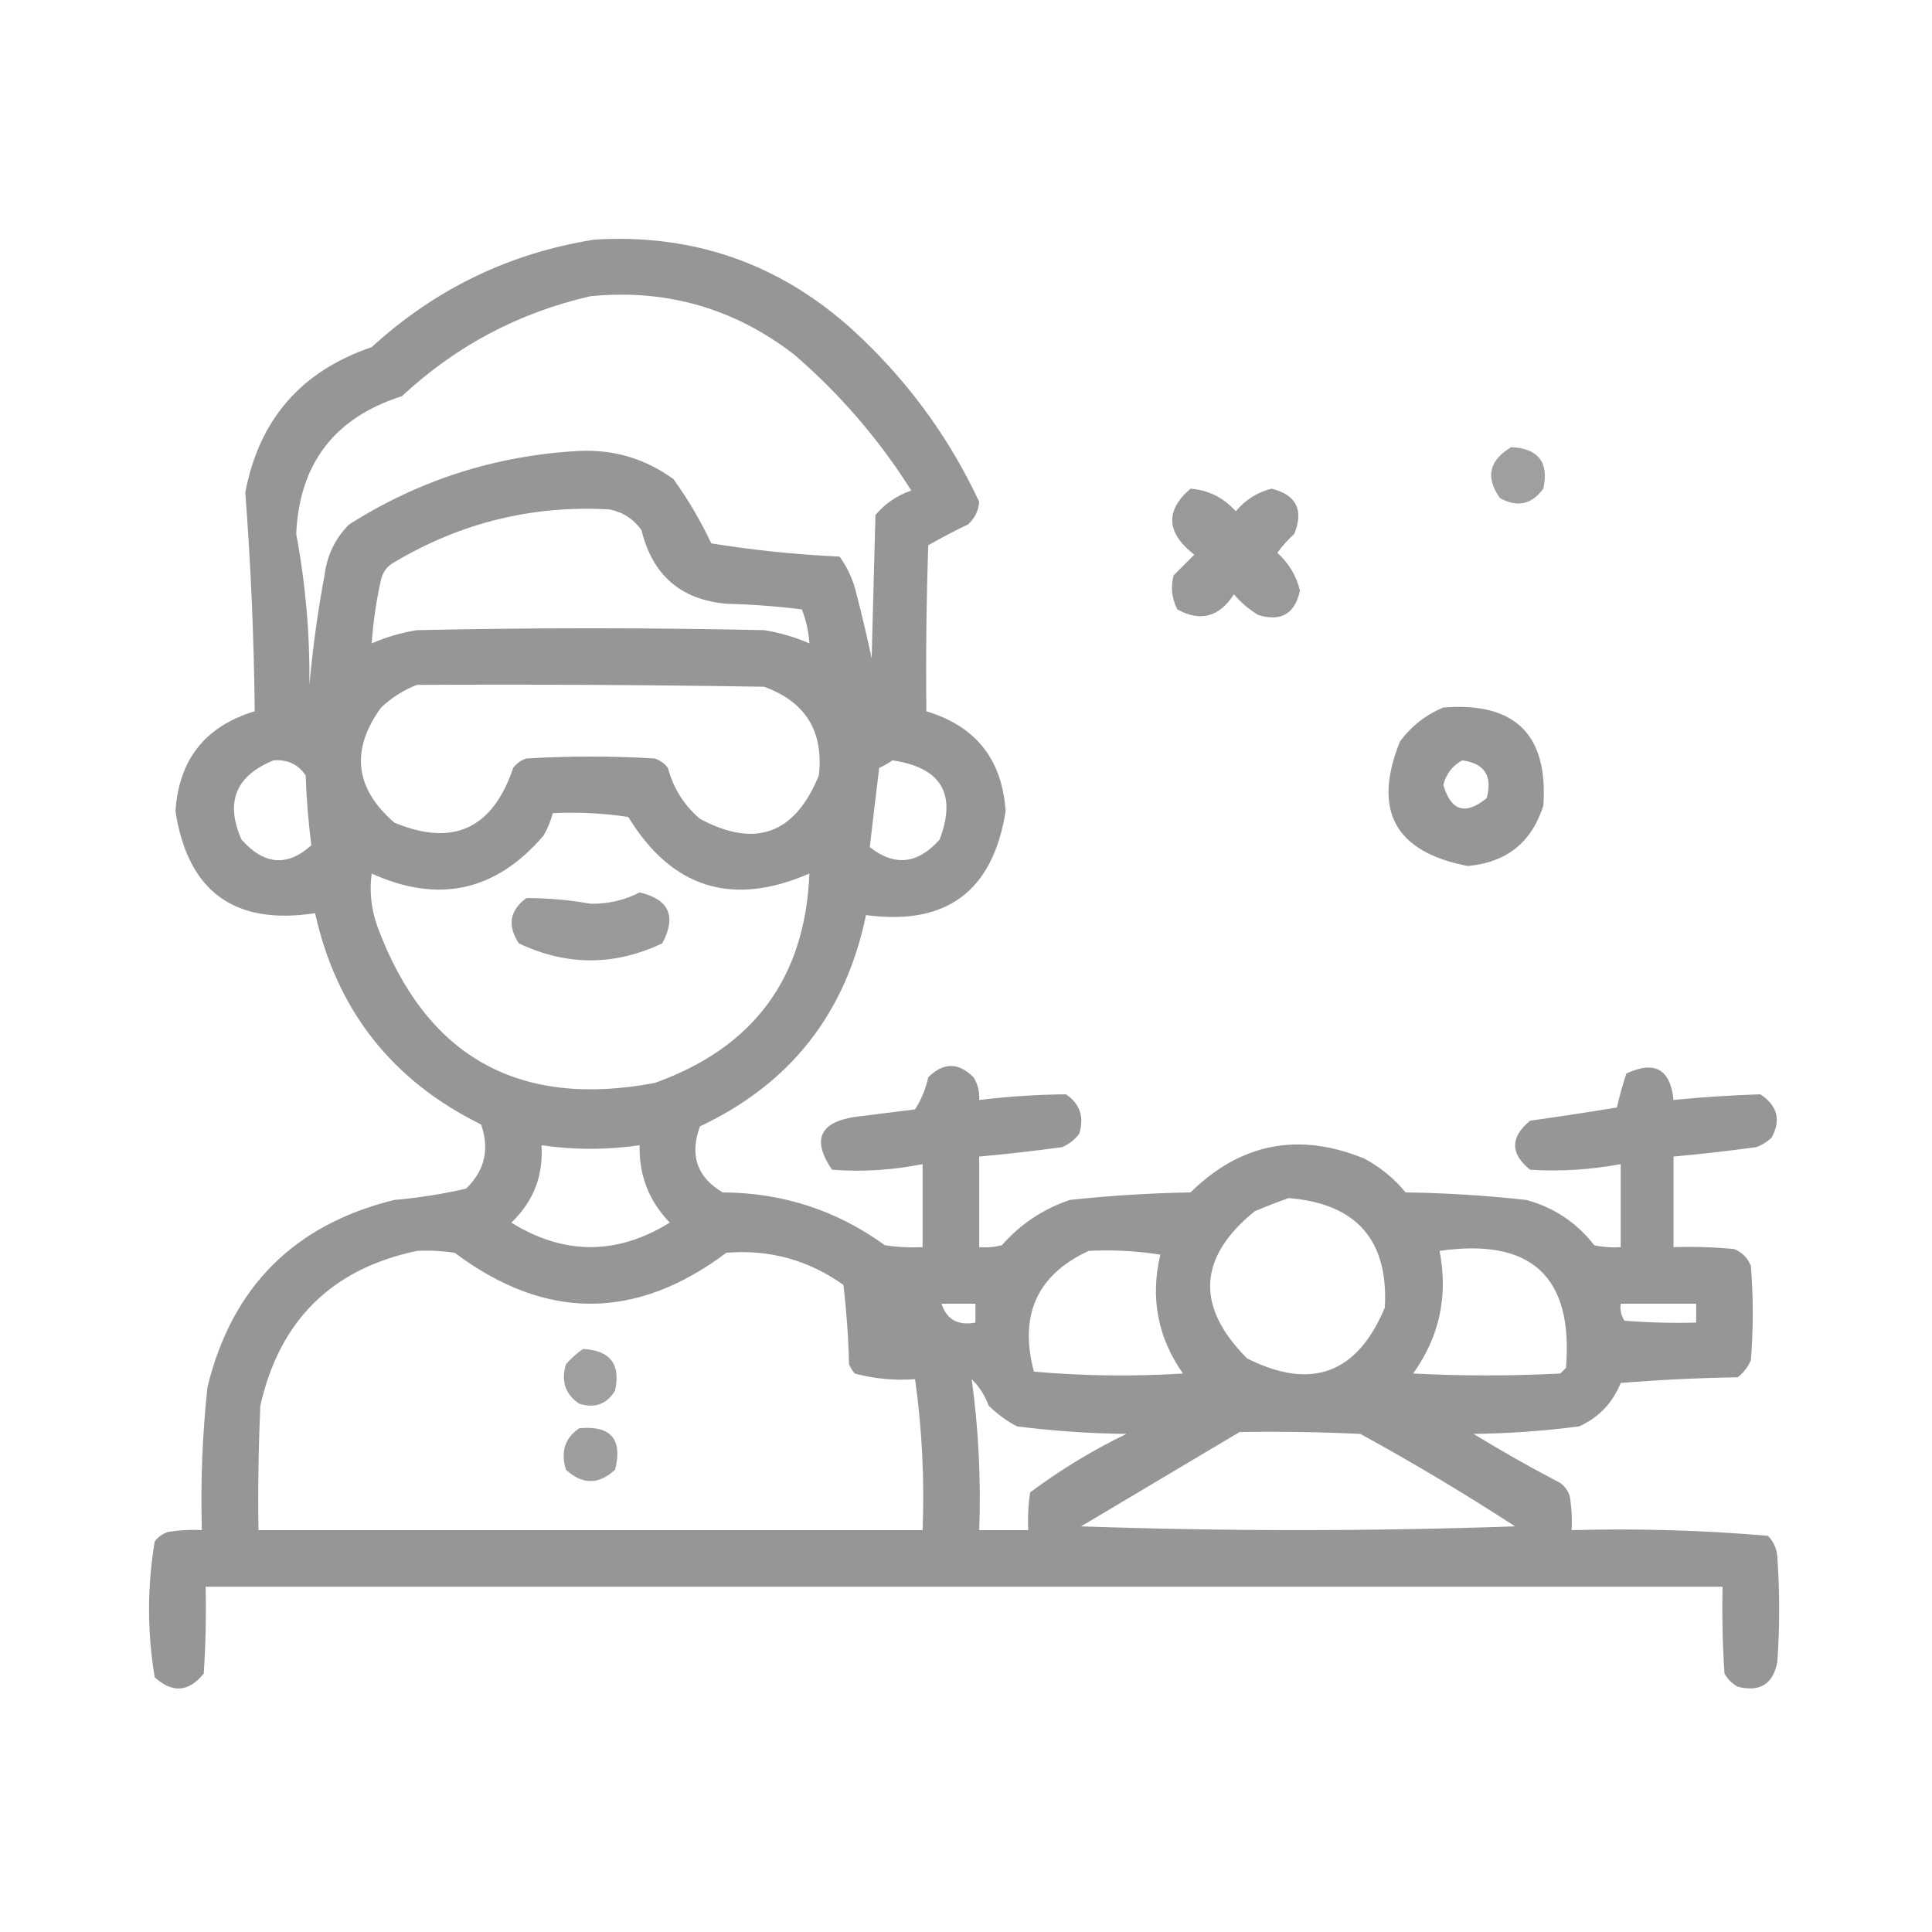 <svg width="88" height="88" viewBox="0 0 88 88" fill="none" xmlns="http://www.w3.org/2000/svg">
<path opacity="0.926" fill-rule="evenodd" clip-rule="evenodd" d="M27.07 10.914C31.546 10.639 35.441 11.986 38.758 14.953C41.245 17.209 43.194 19.844 44.602 22.859C44.567 23.273 44.395 23.617 44.086 23.891C43.471 24.184 42.869 24.499 42.281 24.836C42.195 27.356 42.167 29.877 42.195 32.398C44.445 33.074 45.648 34.592 45.805 36.953C45.224 40.599 43.104 42.174 39.445 41.68C38.523 46.153 36.002 49.362 31.883 51.305C31.401 52.614 31.745 53.617 32.914 54.312C35.65 54.327 38.114 55.129 40.305 56.719C40.875 56.804 41.448 56.833 42.023 56.805C42.023 55.544 42.023 54.284 42.023 53.023C40.661 53.298 39.286 53.384 37.898 53.281C36.977 51.928 37.321 51.126 38.93 50.875C39.846 50.76 40.763 50.646 41.68 50.531C41.961 50.092 42.162 49.605 42.281 49.07C42.969 48.383 43.656 48.383 44.344 49.07C44.538 49.387 44.624 49.731 44.602 50.102C45.918 49.944 47.236 49.858 48.555 49.844C49.193 50.276 49.393 50.877 49.156 51.648C48.948 51.915 48.69 52.115 48.383 52.25C47.124 52.422 45.864 52.565 44.602 52.68C44.602 54.055 44.602 55.43 44.602 56.805C44.95 56.833 45.294 56.804 45.633 56.719C46.481 55.756 47.512 55.069 48.727 54.656C50.554 54.459 52.387 54.345 54.227 54.312C56.51 52.07 59.146 51.554 62.133 52.766C62.867 53.157 63.497 53.672 64.023 54.312C65.864 54.339 67.697 54.454 69.523 54.656C70.785 55.001 71.817 55.688 72.617 56.719C73.014 56.804 73.415 56.833 73.82 56.805C73.82 55.544 73.82 54.284 73.82 53.023C72.455 53.28 71.08 53.366 69.695 53.281C68.782 52.545 68.782 51.8 69.695 51.047C71.018 50.86 72.336 50.66 73.648 50.445C73.768 49.92 73.911 49.404 74.078 48.898C75.367 48.296 76.083 48.697 76.227 50.102C77.546 49.972 78.863 49.886 80.18 49.844C80.96 50.356 81.131 51.015 80.695 51.82C80.495 52.007 80.266 52.15 80.008 52.25C78.749 52.422 77.489 52.565 76.227 52.68C76.227 54.055 76.227 55.43 76.227 56.805C77.145 56.776 78.062 56.805 78.977 56.891C79.349 57.034 79.607 57.292 79.75 57.664C79.865 59.096 79.865 60.529 79.75 61.961C79.615 62.268 79.415 62.526 79.148 62.734C77.37 62.763 75.594 62.849 73.82 62.992C73.453 63.904 72.823 64.563 71.93 64.969C70.336 65.178 68.732 65.293 67.117 65.312C68.407 66.101 69.725 66.846 71.07 67.547C71.277 67.702 71.42 67.903 71.5 68.148C71.586 68.661 71.614 69.177 71.586 69.695C74.581 69.614 77.561 69.7 80.523 69.953C80.782 70.209 80.925 70.524 80.953 70.898C81.068 72.502 81.068 74.107 80.953 75.711C80.76 76.711 80.158 77.083 79.148 76.828C78.891 76.685 78.69 76.484 78.547 76.227C78.461 74.91 78.432 73.592 78.461 72.273C55.43 72.273 32.398 72.273 9.367 72.273C9.396 73.592 9.367 74.91 9.281 76.227C8.601 77.075 7.856 77.132 7.047 76.398C6.703 74.336 6.703 72.273 7.047 70.211C7.202 70.004 7.403 69.861 7.648 69.781C8.161 69.696 8.677 69.667 9.195 69.695C9.131 67.51 9.217 65.333 9.453 63.164C10.569 58.611 13.405 55.775 17.961 54.656C19.067 54.559 20.156 54.387 21.227 54.141C22.078 53.324 22.307 52.35 21.914 51.219C17.857 49.223 15.336 46.015 14.352 41.594C10.679 42.159 8.559 40.612 7.992 36.953C8.149 34.592 9.352 33.074 11.602 32.398C11.568 29.063 11.425 25.741 11.172 22.43C11.803 19.106 13.722 16.9 16.93 15.812C19.825 13.162 23.205 11.529 27.07 10.914ZM26.898 13.492C30.354 13.153 33.447 14.041 36.18 16.156C38.267 17.957 40.043 20.019 41.508 22.344C40.846 22.572 40.302 22.944 39.875 23.461C39.818 25.638 39.76 27.815 39.703 29.992C39.496 29.013 39.267 28.039 39.016 27.07C38.873 26.441 38.615 25.868 38.242 25.352C36.283 25.262 34.336 25.062 32.398 24.75C31.912 23.719 31.339 22.746 30.68 21.828C29.403 20.897 27.971 20.467 26.383 20.539C22.588 20.744 19.093 21.861 15.898 23.891C15.265 24.526 14.893 25.3 14.781 26.211C14.472 27.861 14.243 29.523 14.094 31.195C14.117 28.881 13.917 26.589 13.492 24.32C13.636 21.111 15.24 19.02 18.305 18.047C20.767 15.756 23.631 14.238 26.898 13.492ZM36.867 29.305C36.209 29.019 35.522 28.818 34.805 28.703C29.534 28.588 24.263 28.588 18.992 28.703C18.275 28.818 17.588 29.019 16.93 29.305C16.998 28.321 17.141 27.347 17.359 26.383C17.448 26.035 17.648 25.778 17.961 25.609C20.988 23.807 24.253 23.005 27.758 23.203C28.371 23.323 28.858 23.639 29.219 24.148C29.721 26.198 31.009 27.316 33.086 27.5C34.236 27.529 35.382 27.615 36.523 27.758C36.72 28.256 36.834 28.772 36.867 29.305ZM18.992 31.195C24.263 31.167 29.534 31.195 34.805 31.281C36.692 31.967 37.523 33.313 37.297 35.32C36.209 37.99 34.405 38.649 31.883 37.297C31.157 36.677 30.67 35.904 30.422 34.977C30.267 34.77 30.066 34.627 29.82 34.547C27.872 34.432 25.924 34.432 23.977 34.547C23.731 34.627 23.53 34.77 23.375 34.977C22.439 37.751 20.635 38.582 17.961 37.469C16.158 35.905 15.957 34.157 17.359 32.227C17.848 31.769 18.392 31.425 18.992 31.195ZM12.461 34.633C13.098 34.586 13.585 34.815 13.922 35.32C13.961 36.387 14.047 37.447 14.18 38.5C13.091 39.488 12.031 39.402 11 38.242C10.248 36.538 10.735 35.334 12.461 34.633ZM40.648 34.633C42.874 34.96 43.59 36.163 42.797 38.242C41.806 39.361 40.746 39.475 39.617 38.586C39.756 37.386 39.899 36.183 40.047 34.977C40.271 34.876 40.471 34.761 40.648 34.633ZM25.18 37.039C26.331 36.982 27.477 37.04 28.617 37.211C30.6 40.458 33.35 41.317 36.867 39.789C36.678 44.537 34.329 47.716 29.82 49.328C23.596 50.499 19.385 48.121 17.188 42.195C16.906 41.398 16.82 40.596 16.93 39.789C19.974 41.17 22.581 40.597 24.75 38.07C24.943 37.742 25.086 37.399 25.18 37.039ZM24.664 52.164C26.154 52.381 27.644 52.381 29.133 52.164C29.103 53.538 29.562 54.712 30.508 55.688C28.102 57.177 25.695 57.177 23.289 55.688C24.296 54.733 24.754 53.559 24.664 52.164ZM58.695 54.57C61.784 54.822 63.245 56.483 63.078 59.555C61.819 62.572 59.728 63.345 56.805 61.875C54.447 59.511 54.562 57.277 57.148 55.172C57.676 54.949 58.192 54.749 58.695 54.57ZM18.992 56.977C19.568 56.948 20.141 56.977 20.711 57.062C24.836 60.156 28.961 60.156 33.086 57.062C35.038 56.901 36.814 57.388 38.414 58.523C38.557 59.722 38.643 60.926 38.672 62.133C38.736 62.29 38.822 62.434 38.93 62.562C39.825 62.803 40.741 62.889 41.68 62.82C41.999 65.095 42.113 67.386 42.023 69.695C31.94 69.695 21.857 69.695 11.773 69.695C11.745 67.804 11.774 65.913 11.859 64.023C12.735 60.14 15.113 57.791 18.992 56.977ZM49.586 56.977C50.68 56.92 51.769 56.977 52.852 57.148C52.385 59.113 52.728 60.917 53.883 62.562C51.607 62.704 49.344 62.675 47.094 62.477C46.409 59.896 47.24 58.063 49.586 56.977ZM65.57 56.977C69.751 56.374 71.67 58.151 71.328 62.305C71.242 62.391 71.156 62.477 71.07 62.562C68.836 62.677 66.602 62.677 64.367 62.562C65.569 60.88 65.97 59.018 65.57 56.977ZM42.883 59.383C43.398 59.383 43.914 59.383 44.43 59.383C44.43 59.669 44.43 59.956 44.43 60.242C43.636 60.389 43.12 60.103 42.883 59.383ZM73.82 59.383C74.966 59.383 76.112 59.383 77.258 59.383C77.258 59.669 77.258 59.956 77.258 60.242C76.168 60.271 75.079 60.242 73.992 60.156C73.841 59.923 73.784 59.665 73.82 59.383ZM44.258 62.82C44.592 63.139 44.85 63.54 45.031 64.023C45.415 64.402 45.845 64.717 46.32 64.969C47.971 65.179 49.633 65.294 51.305 65.312C49.753 66.064 48.292 66.952 46.922 67.977C46.836 68.547 46.808 69.12 46.836 69.695C46.091 69.695 45.346 69.695 44.602 69.695C44.687 67.387 44.572 65.095 44.258 62.82ZM56.461 65.227C58.295 65.198 60.129 65.227 61.961 65.312C64.373 66.632 66.722 68.036 69.008 69.523C62.419 69.752 55.831 69.752 49.242 69.523C51.651 68.086 54.058 66.654 56.461 65.227Z" fill="#8E8E8E"/>
<path opacity="0.841" fill-rule="evenodd" clip-rule="evenodd" d="M68.836 20.367C70.074 20.43 70.561 21.06 70.297 22.258C69.769 22.981 69.11 23.124 68.32 22.688C67.651 21.742 67.823 20.968 68.836 20.367Z" fill="#8E8E8E"/>
<path opacity="0.9" fill-rule="evenodd" clip-rule="evenodd" d="M54.227 22.258C55.049 22.325 55.737 22.669 56.289 23.289C56.725 22.765 57.27 22.421 57.922 22.258C59.049 22.543 59.393 23.231 58.953 24.32C58.663 24.581 58.406 24.868 58.18 25.18C58.699 25.645 59.043 26.218 59.211 26.898C58.986 27.954 58.355 28.326 57.32 28.016C56.898 27.765 56.525 27.45 56.203 27.07C55.538 28.106 54.679 28.335 53.625 27.758C53.375 27.265 53.317 26.75 53.453 26.211C53.768 25.896 54.083 25.581 54.398 25.266C53.118 24.266 53.061 23.264 54.227 22.258Z" fill="#8E8E8E"/>
<path opacity="0.918" fill-rule="evenodd" clip-rule="evenodd" d="M65.742 32.227C69.006 31.967 70.524 33.456 70.297 36.695C69.768 38.369 68.622 39.286 66.859 39.445C63.534 38.809 62.503 36.918 63.766 33.773C64.289 33.07 64.948 32.554 65.742 32.227ZM66.602 34.633C67.615 34.767 67.988 35.34 67.719 36.352C66.747 37.147 66.088 36.947 65.742 35.75C65.87 35.251 66.156 34.878 66.602 34.633Z" fill="#8E8E8E"/>
<path opacity="0.9" fill-rule="evenodd" clip-rule="evenodd" d="M29.133 40.648C30.479 40.964 30.823 41.737 30.164 42.969C27.987 44 25.81 44 23.633 42.969C23.1 42.155 23.215 41.468 23.977 40.906C24.953 40.906 25.927 40.992 26.898 41.164C27.706 41.177 28.451 41.005 29.133 40.648Z" fill="#8E8E8E"/>
<path opacity="0.846" fill-rule="evenodd" clip-rule="evenodd" d="M26.555 61.445C27.79 61.505 28.277 62.135 28.016 63.336C27.644 63.959 27.1 64.159 26.383 63.938C25.745 63.506 25.544 62.904 25.781 62.133C26.021 61.863 26.279 61.634 26.555 61.445Z" fill="#8E8E8E"/>
<path opacity="0.856" fill-rule="evenodd" clip-rule="evenodd" d="M26.383 65.055C27.824 64.92 28.368 65.55 28.016 66.945C27.271 67.633 26.526 67.633 25.781 66.945C25.526 66.133 25.727 65.503 26.383 65.055Z" fill="#8E8E8E"/>
</svg>
